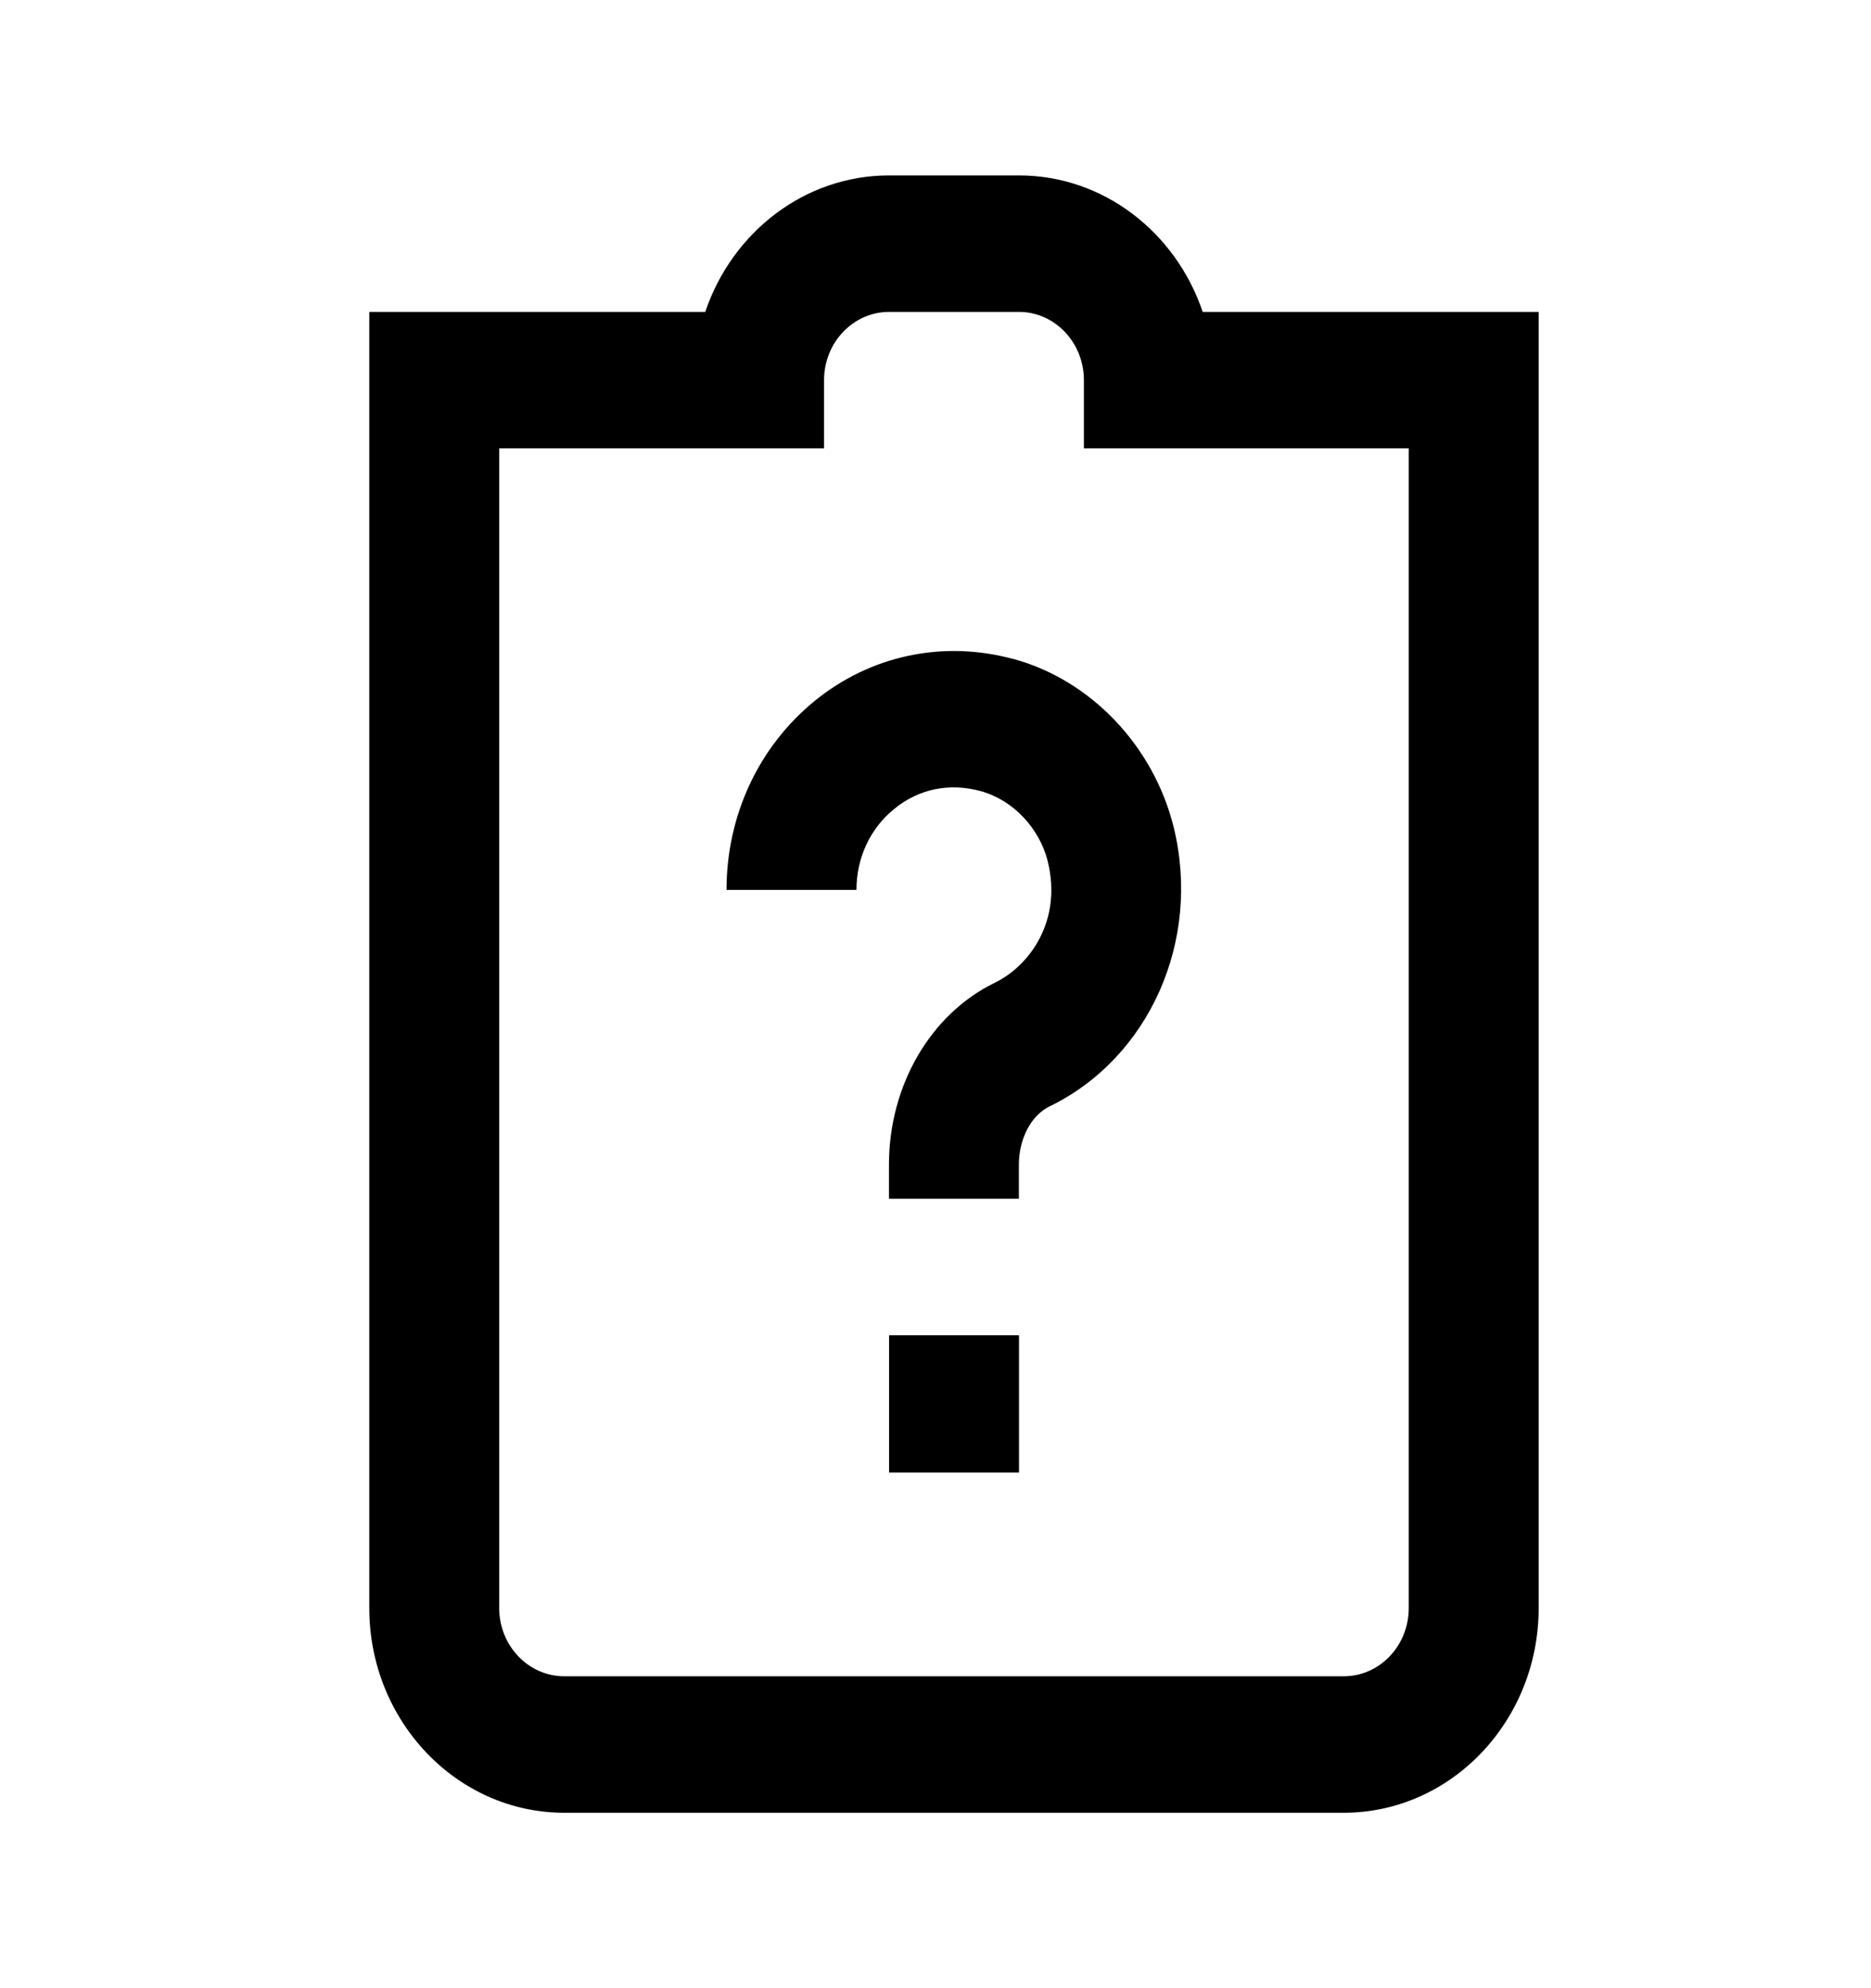 <svg width="16" height="17" viewBox="0 0 16 17" fill="none" xmlns="http://www.w3.org/2000/svg">
<path d="M10.285 2.667C10.056 1.988 9.438 1.5 8.714 1.5H7.603C6.878 1.5 6.26 1.988 6.031 2.667H3.158V13.75C3.158 14.715 3.906 15.5 4.825 15.5H11.491C12.41 15.5 13.158 14.715 13.158 13.75V2.667H10.285ZM12.047 13.75C12.047 14.072 11.798 14.333 11.491 14.333H4.825C4.519 14.333 4.269 14.072 4.269 13.75V3.833H7.047V3.25C7.047 2.929 7.296 2.667 7.603 2.667H8.714C9.02 2.667 9.269 2.929 9.269 3.25V3.833H12.047V13.75ZM7.603 11.417H8.714V12.591H7.603V11.417ZM8.668 5.635C9.329 5.815 9.866 6.38 10.037 7.074C10.275 8.043 9.828 9.047 8.974 9.461C8.818 9.537 8.713 9.737 8.713 9.958V10.25H7.602V9.958C7.602 9.281 7.958 8.67 8.507 8.403C8.811 8.255 9.084 7.867 8.96 7.366C8.89 7.08 8.66 6.839 8.388 6.765C8.12 6.691 7.857 6.745 7.648 6.916C7.441 7.083 7.324 7.336 7.324 7.609H6.213C6.213 6.972 6.488 6.384 6.967 5.993C7.446 5.603 8.066 5.472 8.666 5.635H8.668Z" fill="black"></path>
</svg>
